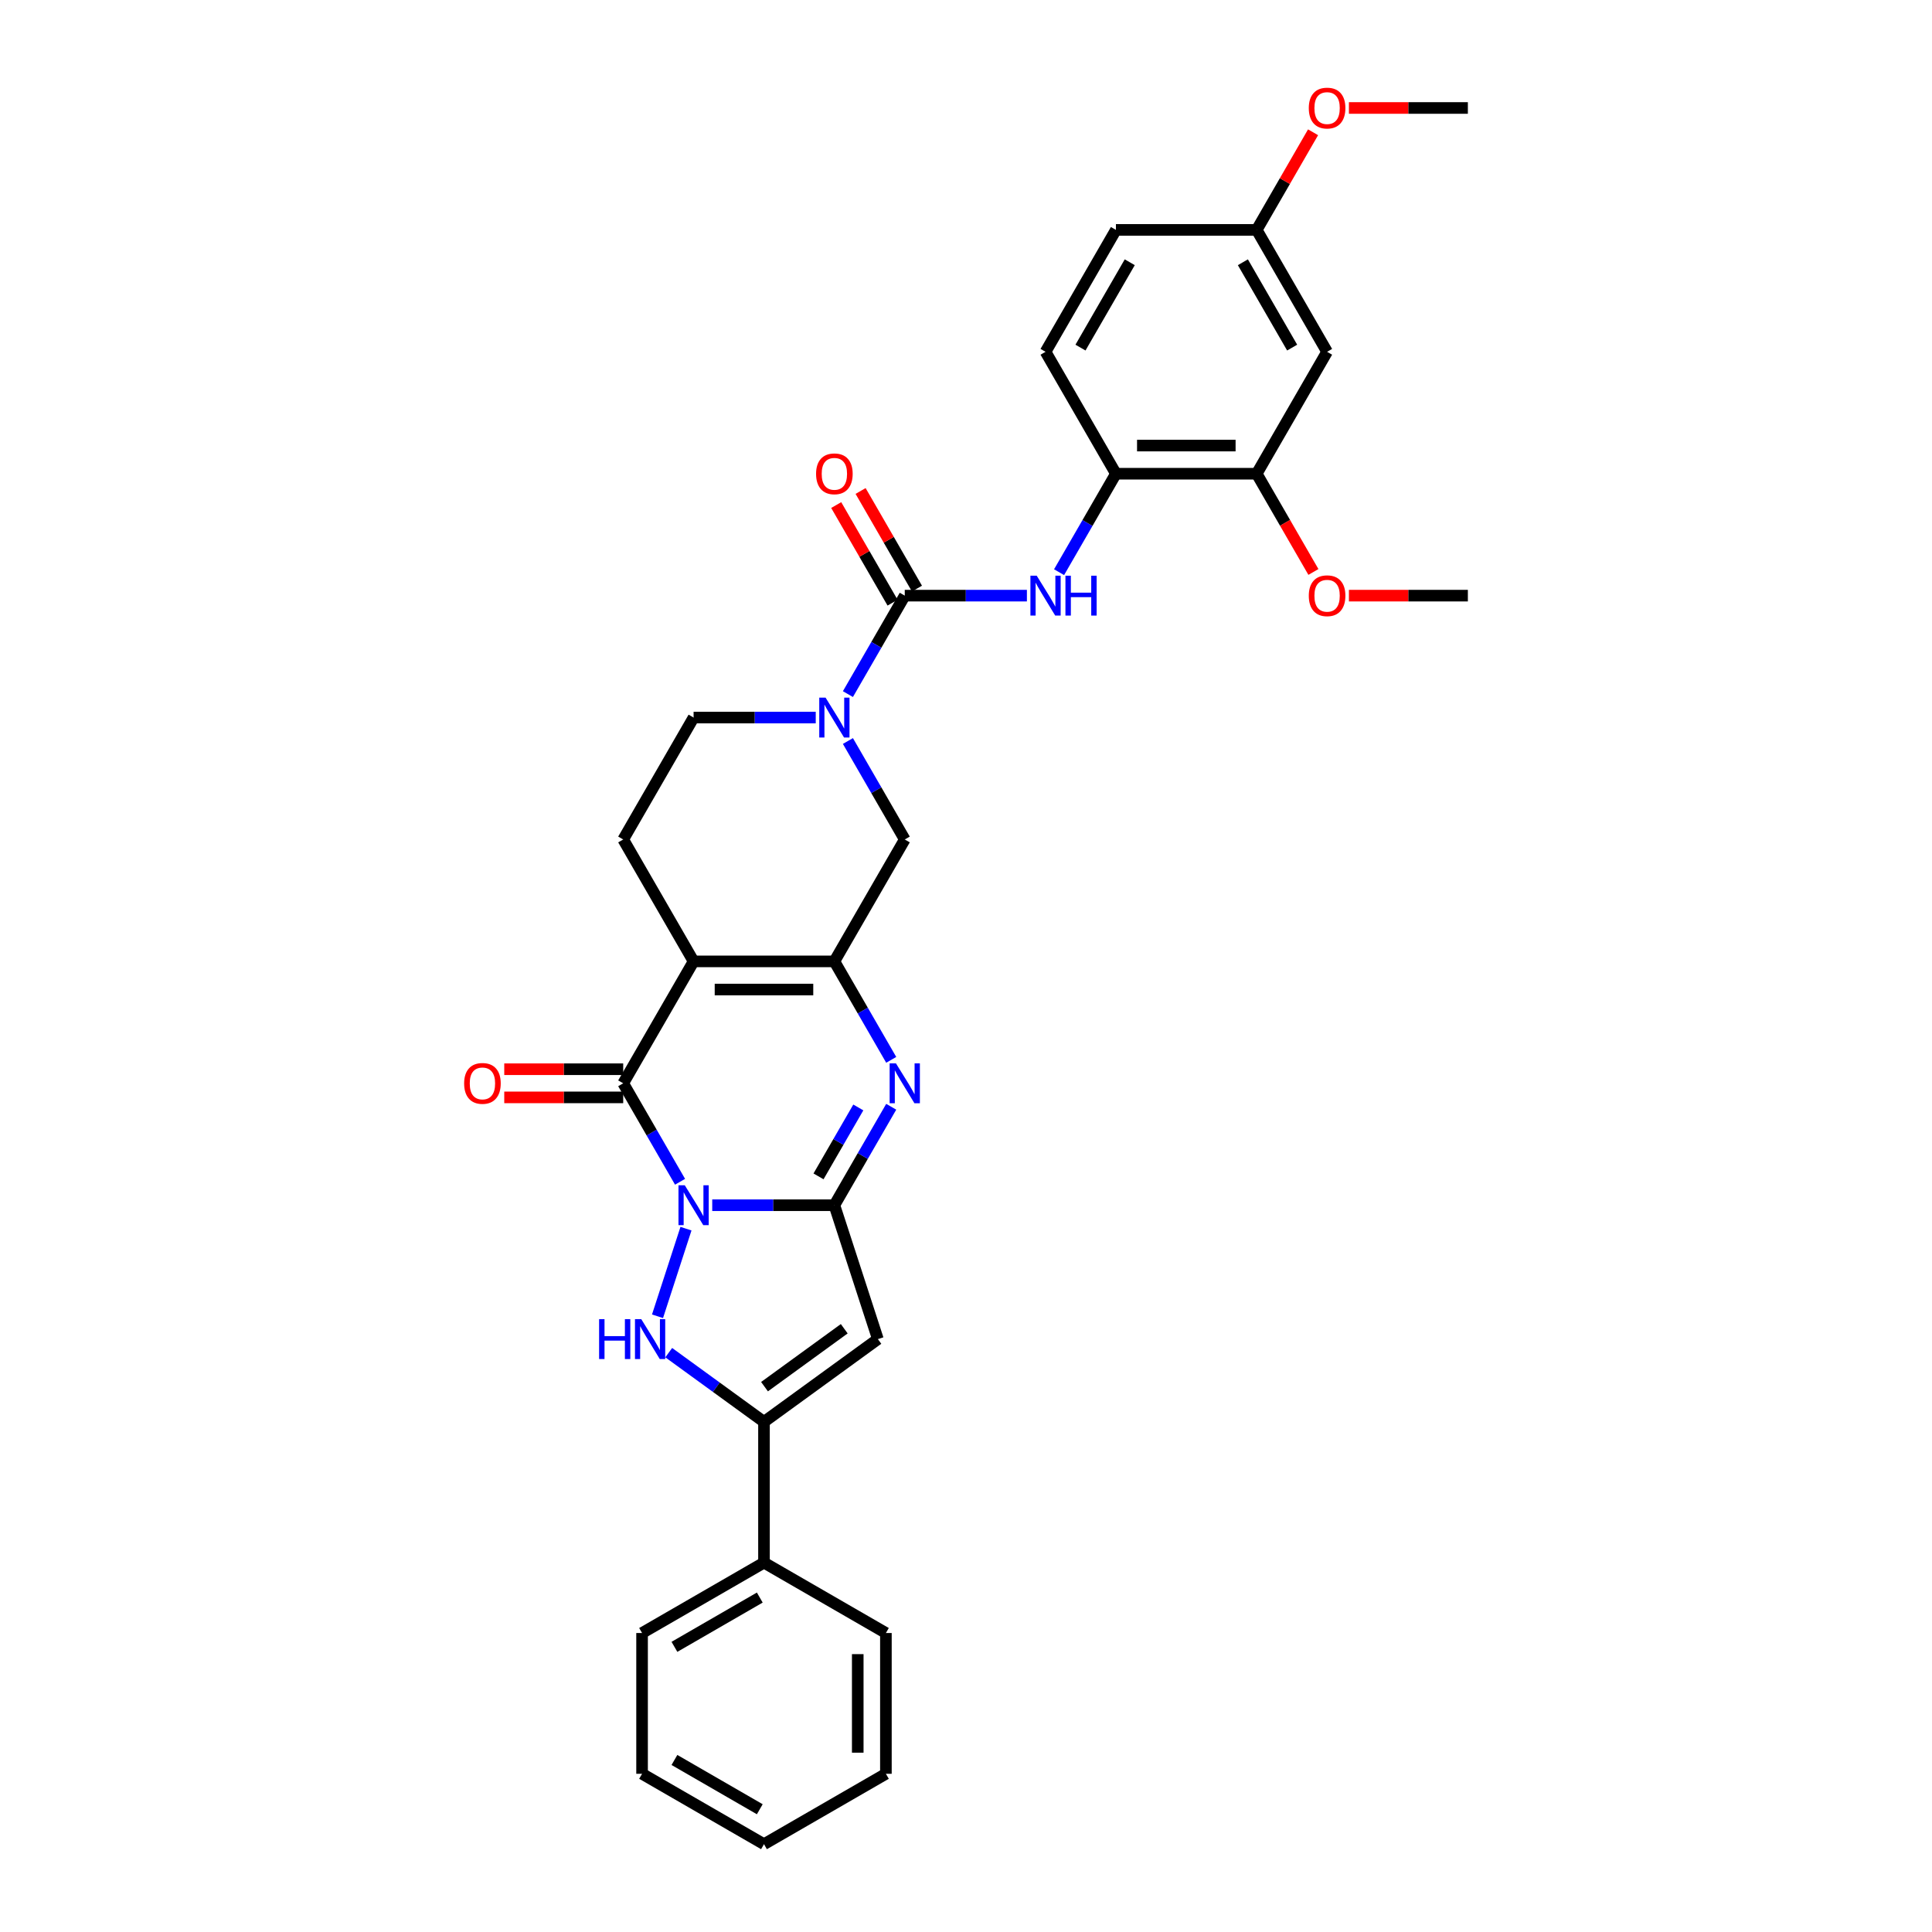 <?xml version='1.0' encoding='iso-8859-1'?>
<svg version='1.1' baseProfile='full'
              xmlns='http://www.w3.org/2000/svg'
                      xmlns:rdkit='http://www.rdkit.org/xml'
                      xmlns:xlink='http://www.w3.org/1999/xlink'
                  xml:space='preserve'
width='1000px' height='1000px' viewBox='0 0 1000 1000'>
<!-- END OF HEADER -->
<rect style='opacity:1.0;fill:#FFFFFF;stroke:none' width='1000' height='1000' x='0' y='0'> </rect>
<path class='bond-0' d='M 368.652,623.82 L 400.262,623.82' style='fill:none;fill-rule:evenodd;stroke:#0000FF;stroke-width:6px;stroke-linecap:butt;stroke-linejoin:miter;stroke-opacity:1' />
<path class='bond-0' d='M 400.262,623.82 L 431.871,623.82' style='fill:none;fill-rule:evenodd;stroke:#000000;stroke-width:6px;stroke-linecap:butt;stroke-linejoin:miter;stroke-opacity:1' />
<path class='bond-2' d='M 351.996,611.681 L 337.284,586.199' style='fill:none;fill-rule:evenodd;stroke:#0000FF;stroke-width:6px;stroke-linecap:butt;stroke-linejoin:miter;stroke-opacity:1' />
<path class='bond-2' d='M 337.284,586.199 L 322.572,560.717' style='fill:none;fill-rule:evenodd;stroke:#000000;stroke-width:6px;stroke-linecap:butt;stroke-linejoin:miter;stroke-opacity:1' />
<path class='bond-4' d='M 355.061,635.959 L 340.329,681.299' style='fill:none;fill-rule:evenodd;stroke:#0000FF;stroke-width:6px;stroke-linecap:butt;stroke-linejoin:miter;stroke-opacity:1' />
<path class='bond-5' d='M 431.871,623.82 L 446.583,598.338' style='fill:none;fill-rule:evenodd;stroke:#000000;stroke-width:6px;stroke-linecap:butt;stroke-linejoin:miter;stroke-opacity:1' />
<path class='bond-5' d='M 446.583,598.338 L 461.295,572.856' style='fill:none;fill-rule:evenodd;stroke:#0000FF;stroke-width:6px;stroke-linecap:butt;stroke-linejoin:miter;stroke-opacity:1' />
<path class='bond-5' d='M 423.664,608.889 L 433.962,591.051' style='fill:none;fill-rule:evenodd;stroke:#000000;stroke-width:6px;stroke-linecap:butt;stroke-linejoin:miter;stroke-opacity:1' />
<path class='bond-5' d='M 433.962,591.051 L 444.26,573.214' style='fill:none;fill-rule:evenodd;stroke:#0000FF;stroke-width:6px;stroke-linecap:butt;stroke-linejoin:miter;stroke-opacity:1' />
<path class='bond-6' d='M 431.871,623.82 L 454.387,693.119' style='fill:none;fill-rule:evenodd;stroke:#000000;stroke-width:6px;stroke-linecap:butt;stroke-linejoin:miter;stroke-opacity:1' />
<path class='bond-1' d='M 359.005,497.613 L 322.572,560.717' style='fill:none;fill-rule:evenodd;stroke:#000000;stroke-width:6px;stroke-linecap:butt;stroke-linejoin:miter;stroke-opacity:1' />
<path class='bond-3' d='M 359.005,497.613 L 431.871,497.613' style='fill:none;fill-rule:evenodd;stroke:#000000;stroke-width:6px;stroke-linecap:butt;stroke-linejoin:miter;stroke-opacity:1' />
<path class='bond-3' d='M 369.935,512.186 L 420.941,512.186' style='fill:none;fill-rule:evenodd;stroke:#000000;stroke-width:6px;stroke-linecap:butt;stroke-linejoin:miter;stroke-opacity:1' />
<path class='bond-12' d='M 359.005,497.613 L 322.572,434.51' style='fill:none;fill-rule:evenodd;stroke:#000000;stroke-width:6px;stroke-linecap:butt;stroke-linejoin:miter;stroke-opacity:1' />
<path class='bond-16' d='M 322.572,553.43 L 291.787,553.43' style='fill:none;fill-rule:evenodd;stroke:#000000;stroke-width:6px;stroke-linecap:butt;stroke-linejoin:miter;stroke-opacity:1' />
<path class='bond-16' d='M 291.787,553.43 L 261.001,553.43' style='fill:none;fill-rule:evenodd;stroke:#FF0000;stroke-width:6px;stroke-linecap:butt;stroke-linejoin:miter;stroke-opacity:1' />
<path class='bond-16' d='M 322.572,568.003 L 291.787,568.003' style='fill:none;fill-rule:evenodd;stroke:#000000;stroke-width:6px;stroke-linecap:butt;stroke-linejoin:miter;stroke-opacity:1' />
<path class='bond-16' d='M 291.787,568.003 L 261.001,568.003' style='fill:none;fill-rule:evenodd;stroke:#FF0000;stroke-width:6px;stroke-linecap:butt;stroke-linejoin:miter;stroke-opacity:1' />
<path class='bond-11' d='M 431.871,497.613 L 468.303,434.51' style='fill:none;fill-rule:evenodd;stroke:#000000;stroke-width:6px;stroke-linecap:butt;stroke-linejoin:miter;stroke-opacity:1' />
<path class='bond-33' d='M 431.871,497.613 L 446.583,523.095' style='fill:none;fill-rule:evenodd;stroke:#000000;stroke-width:6px;stroke-linecap:butt;stroke-linejoin:miter;stroke-opacity:1' />
<path class='bond-33' d='M 446.583,523.095 L 461.295,548.577' style='fill:none;fill-rule:evenodd;stroke:#0000FF;stroke-width:6px;stroke-linecap:butt;stroke-linejoin:miter;stroke-opacity:1' />
<path class='bond-7' d='M 346.136,700.129 L 370.787,718.039' style='fill:none;fill-rule:evenodd;stroke:#0000FF;stroke-width:6px;stroke-linecap:butt;stroke-linejoin:miter;stroke-opacity:1' />
<path class='bond-7' d='M 370.787,718.039 L 395.438,735.949' style='fill:none;fill-rule:evenodd;stroke:#000000;stroke-width:6px;stroke-linecap:butt;stroke-linejoin:miter;stroke-opacity:1' />
<path class='bond-32' d='M 454.387,693.119 L 395.438,735.949' style='fill:none;fill-rule:evenodd;stroke:#000000;stroke-width:6px;stroke-linecap:butt;stroke-linejoin:miter;stroke-opacity:1' />
<path class='bond-32' d='M 436.979,687.754 L 395.714,717.734' style='fill:none;fill-rule:evenodd;stroke:#000000;stroke-width:6px;stroke-linecap:butt;stroke-linejoin:miter;stroke-opacity:1' />
<path class='bond-19' d='M 395.438,735.949 L 395.438,808.814' style='fill:none;fill-rule:evenodd;stroke:#000000;stroke-width:6px;stroke-linecap:butt;stroke-linejoin:miter;stroke-opacity:1' />
<path class='bond-8' d='M 468.303,308.303 L 453.591,333.785' style='fill:none;fill-rule:evenodd;stroke:#000000;stroke-width:6px;stroke-linecap:butt;stroke-linejoin:miter;stroke-opacity:1' />
<path class='bond-8' d='M 453.591,333.785 L 438.879,359.267' style='fill:none;fill-rule:evenodd;stroke:#0000FF;stroke-width:6px;stroke-linecap:butt;stroke-linejoin:miter;stroke-opacity:1' />
<path class='bond-10' d='M 468.303,308.303 L 499.913,308.303' style='fill:none;fill-rule:evenodd;stroke:#000000;stroke-width:6px;stroke-linecap:butt;stroke-linejoin:miter;stroke-opacity:1' />
<path class='bond-10' d='M 499.913,308.303 L 531.522,308.303' style='fill:none;fill-rule:evenodd;stroke:#0000FF;stroke-width:6px;stroke-linecap:butt;stroke-linejoin:miter;stroke-opacity:1' />
<path class='bond-18' d='M 474.614,304.659 L 460.028,279.396' style='fill:none;fill-rule:evenodd;stroke:#000000;stroke-width:6px;stroke-linecap:butt;stroke-linejoin:miter;stroke-opacity:1' />
<path class='bond-18' d='M 460.028,279.396 L 445.442,254.133' style='fill:none;fill-rule:evenodd;stroke:#FF0000;stroke-width:6px;stroke-linecap:butt;stroke-linejoin:miter;stroke-opacity:1' />
<path class='bond-18' d='M 461.993,311.946 L 447.407,286.683' style='fill:none;fill-rule:evenodd;stroke:#000000;stroke-width:6px;stroke-linecap:butt;stroke-linejoin:miter;stroke-opacity:1' />
<path class='bond-18' d='M 447.407,286.683 L 432.821,261.419' style='fill:none;fill-rule:evenodd;stroke:#FF0000;stroke-width:6px;stroke-linecap:butt;stroke-linejoin:miter;stroke-opacity:1' />
<path class='bond-9' d='M 422.223,371.406 L 390.614,371.406' style='fill:none;fill-rule:evenodd;stroke:#0000FF;stroke-width:6px;stroke-linecap:butt;stroke-linejoin:miter;stroke-opacity:1' />
<path class='bond-9' d='M 390.614,371.406 L 359.005,371.406' style='fill:none;fill-rule:evenodd;stroke:#000000;stroke-width:6px;stroke-linecap:butt;stroke-linejoin:miter;stroke-opacity:1' />
<path class='bond-34' d='M 438.879,383.546 L 453.591,409.028' style='fill:none;fill-rule:evenodd;stroke:#0000FF;stroke-width:6px;stroke-linecap:butt;stroke-linejoin:miter;stroke-opacity:1' />
<path class='bond-34' d='M 453.591,409.028 L 468.303,434.51' style='fill:none;fill-rule:evenodd;stroke:#000000;stroke-width:6px;stroke-linecap:butt;stroke-linejoin:miter;stroke-opacity:1' />
<path class='bond-13' d='M 548.178,296.163 L 562.89,270.681' style='fill:none;fill-rule:evenodd;stroke:#0000FF;stroke-width:6px;stroke-linecap:butt;stroke-linejoin:miter;stroke-opacity:1' />
<path class='bond-13' d='M 562.89,270.681 L 577.602,245.199' style='fill:none;fill-rule:evenodd;stroke:#000000;stroke-width:6px;stroke-linecap:butt;stroke-linejoin:miter;stroke-opacity:1' />
<path class='bond-17' d='M 322.572,434.51 L 359.005,371.406' style='fill:none;fill-rule:evenodd;stroke:#000000;stroke-width:6px;stroke-linecap:butt;stroke-linejoin:miter;stroke-opacity:1' />
<path class='bond-14' d='M 577.602,245.199 L 650.467,245.199' style='fill:none;fill-rule:evenodd;stroke:#000000;stroke-width:6px;stroke-linecap:butt;stroke-linejoin:miter;stroke-opacity:1' />
<path class='bond-14' d='M 588.532,230.626 L 639.538,230.626' style='fill:none;fill-rule:evenodd;stroke:#000000;stroke-width:6px;stroke-linecap:butt;stroke-linejoin:miter;stroke-opacity:1' />
<path class='bond-20' d='M 577.602,245.199 L 541.169,182.096' style='fill:none;fill-rule:evenodd;stroke:#000000;stroke-width:6px;stroke-linecap:butt;stroke-linejoin:miter;stroke-opacity:1' />
<path class='bond-15' d='M 650.467,245.199 L 686.9,182.096' style='fill:none;fill-rule:evenodd;stroke:#000000;stroke-width:6px;stroke-linecap:butt;stroke-linejoin:miter;stroke-opacity:1' />
<path class='bond-23' d='M 650.467,245.199 L 665.146,270.623' style='fill:none;fill-rule:evenodd;stroke:#000000;stroke-width:6px;stroke-linecap:butt;stroke-linejoin:miter;stroke-opacity:1' />
<path class='bond-23' d='M 665.146,270.623 L 679.824,296.047' style='fill:none;fill-rule:evenodd;stroke:#FF0000;stroke-width:6px;stroke-linecap:butt;stroke-linejoin:miter;stroke-opacity:1' />
<path class='bond-36' d='M 686.9,182.096 L 650.467,118.992' style='fill:none;fill-rule:evenodd;stroke:#000000;stroke-width:6px;stroke-linecap:butt;stroke-linejoin:miter;stroke-opacity:1' />
<path class='bond-36' d='M 668.815,179.917 L 643.312,135.744' style='fill:none;fill-rule:evenodd;stroke:#000000;stroke-width:6px;stroke-linecap:butt;stroke-linejoin:miter;stroke-opacity:1' />
<path class='bond-25' d='M 395.438,808.814 L 332.334,845.247' style='fill:none;fill-rule:evenodd;stroke:#000000;stroke-width:6px;stroke-linecap:butt;stroke-linejoin:miter;stroke-opacity:1' />
<path class='bond-25' d='M 393.259,826.9 L 349.086,852.403' style='fill:none;fill-rule:evenodd;stroke:#000000;stroke-width:6px;stroke-linecap:butt;stroke-linejoin:miter;stroke-opacity:1' />
<path class='bond-26' d='M 395.438,808.814 L 458.541,845.247' style='fill:none;fill-rule:evenodd;stroke:#000000;stroke-width:6px;stroke-linecap:butt;stroke-linejoin:miter;stroke-opacity:1' />
<path class='bond-22' d='M 541.169,182.096 L 577.602,118.992' style='fill:none;fill-rule:evenodd;stroke:#000000;stroke-width:6px;stroke-linecap:butt;stroke-linejoin:miter;stroke-opacity:1' />
<path class='bond-22' d='M 559.255,179.917 L 584.758,135.744' style='fill:none;fill-rule:evenodd;stroke:#000000;stroke-width:6px;stroke-linecap:butt;stroke-linejoin:miter;stroke-opacity:1' />
<path class='bond-21' d='M 650.467,118.992 L 577.602,118.992' style='fill:none;fill-rule:evenodd;stroke:#000000;stroke-width:6px;stroke-linecap:butt;stroke-linejoin:miter;stroke-opacity:1' />
<path class='bond-24' d='M 650.467,118.992 L 665.053,93.729' style='fill:none;fill-rule:evenodd;stroke:#000000;stroke-width:6px;stroke-linecap:butt;stroke-linejoin:miter;stroke-opacity:1' />
<path class='bond-24' d='M 665.053,93.729 L 679.639,68.466' style='fill:none;fill-rule:evenodd;stroke:#FF0000;stroke-width:6px;stroke-linecap:butt;stroke-linejoin:miter;stroke-opacity:1' />
<path class='bond-27' d='M 698.194,308.303 L 728.98,308.303' style='fill:none;fill-rule:evenodd;stroke:#FF0000;stroke-width:6px;stroke-linecap:butt;stroke-linejoin:miter;stroke-opacity:1' />
<path class='bond-27' d='M 728.98,308.303 L 759.766,308.303' style='fill:none;fill-rule:evenodd;stroke:#000000;stroke-width:6px;stroke-linecap:butt;stroke-linejoin:miter;stroke-opacity:1' />
<path class='bond-28' d='M 698.194,55.889 L 728.98,55.889' style='fill:none;fill-rule:evenodd;stroke:#FF0000;stroke-width:6px;stroke-linecap:butt;stroke-linejoin:miter;stroke-opacity:1' />
<path class='bond-28' d='M 728.98,55.889 L 759.766,55.889' style='fill:none;fill-rule:evenodd;stroke:#000000;stroke-width:6px;stroke-linecap:butt;stroke-linejoin:miter;stroke-opacity:1' />
<path class='bond-30' d='M 332.334,845.247 L 332.334,918.113' style='fill:none;fill-rule:evenodd;stroke:#000000;stroke-width:6px;stroke-linecap:butt;stroke-linejoin:miter;stroke-opacity:1' />
<path class='bond-29' d='M 458.541,845.247 L 458.541,918.113' style='fill:none;fill-rule:evenodd;stroke:#000000;stroke-width:6px;stroke-linecap:butt;stroke-linejoin:miter;stroke-opacity:1' />
<path class='bond-29' d='M 443.968,856.177 L 443.968,907.183' style='fill:none;fill-rule:evenodd;stroke:#000000;stroke-width:6px;stroke-linecap:butt;stroke-linejoin:miter;stroke-opacity:1' />
<path class='bond-31' d='M 458.541,918.113 L 395.438,954.545' style='fill:none;fill-rule:evenodd;stroke:#000000;stroke-width:6px;stroke-linecap:butt;stroke-linejoin:miter;stroke-opacity:1' />
<path class='bond-35' d='M 332.334,918.113 L 395.438,954.545' style='fill:none;fill-rule:evenodd;stroke:#000000;stroke-width:6px;stroke-linecap:butt;stroke-linejoin:miter;stroke-opacity:1' />
<path class='bond-35' d='M 349.086,910.957 L 393.259,936.46' style='fill:none;fill-rule:evenodd;stroke:#000000;stroke-width:6px;stroke-linecap:butt;stroke-linejoin:miter;stroke-opacity:1' />
<path  class='atom-0' d='M 354.444 613.502
L 361.206 624.432
Q 361.876 625.511, 362.954 627.463
Q 364.033 629.416, 364.091 629.533
L 364.091 613.502
L 366.831 613.502
L 366.831 634.138
L 364.004 634.138
L 356.746 622.188
Q 355.901 620.789, 354.997 619.186
Q 354.123 617.583, 353.861 617.087
L 353.861 634.138
L 351.179 634.138
L 351.179 613.502
L 354.444 613.502
' fill='#0000FF'/>
<path  class='atom-5' d='M 310.096 682.802
L 312.894 682.802
L 312.894 691.575
L 323.445 691.575
L 323.445 682.802
L 326.243 682.802
L 326.243 703.437
L 323.445 703.437
L 323.445 693.906
L 312.894 693.906
L 312.894 703.437
L 310.096 703.437
L 310.096 682.802
' fill='#0000FF'/>
<path  class='atom-5' d='M 331.927 682.802
L 338.689 693.731
Q 339.359 694.81, 340.438 696.763
Q 341.516 698.715, 341.574 698.832
L 341.574 682.802
L 344.314 682.802
L 344.314 703.437
L 341.487 703.437
L 334.23 691.487
Q 333.384 690.088, 332.481 688.485
Q 331.606 686.882, 331.344 686.387
L 331.344 703.437
L 328.663 703.437
L 328.663 682.802
L 331.927 682.802
' fill='#0000FF'/>
<path  class='atom-6' d='M 463.742 550.399
L 470.504 561.329
Q 471.174 562.407, 472.253 564.36
Q 473.331 566.313, 473.389 566.429
L 473.389 550.399
L 476.129 550.399
L 476.129 571.034
L 473.302 571.034
L 466.045 559.084
Q 465.199 557.685, 464.296 556.082
Q 463.421 554.479, 463.159 553.984
L 463.159 571.034
L 460.478 571.034
L 460.478 550.399
L 463.742 550.399
' fill='#0000FF'/>
<path  class='atom-10' d='M 427.309 361.088
L 434.071 372.018
Q 434.742 373.097, 435.82 375.049
Q 436.898 377.002, 436.957 377.119
L 436.957 361.088
L 439.696 361.088
L 439.696 381.724
L 436.869 381.724
L 429.612 369.774
Q 428.767 368.375, 427.863 366.772
Q 426.989 365.169, 426.726 364.673
L 426.726 381.724
L 424.045 381.724
L 424.045 361.088
L 427.309 361.088
' fill='#0000FF'/>
<path  class='atom-11' d='M 536.608 297.985
L 543.37 308.915
Q 544.04 309.993, 545.118 311.946
Q 546.197 313.899, 546.255 314.015
L 546.255 297.985
L 548.995 297.985
L 548.995 318.621
L 546.168 318.621
L 538.91 306.671
Q 538.065 305.272, 537.161 303.668
Q 536.287 302.065, 536.025 301.57
L 536.025 318.621
L 533.343 318.621
L 533.343 297.985
L 536.608 297.985
' fill='#0000FF'/>
<path  class='atom-11' d='M 551.472 297.985
L 554.27 297.985
L 554.27 306.758
L 564.821 306.758
L 564.821 297.985
L 567.619 297.985
L 567.619 318.621
L 564.821 318.621
L 564.821 309.09
L 554.27 309.09
L 554.27 318.621
L 551.472 318.621
L 551.472 297.985
' fill='#0000FF'/>
<path  class='atom-17' d='M 240.234 560.775
Q 240.234 555.82, 242.682 553.051
Q 245.131 550.282, 249.707 550.282
Q 254.283 550.282, 256.731 553.051
Q 259.179 555.82, 259.179 560.775
Q 259.179 565.788, 256.702 568.644
Q 254.224 571.472, 249.707 571.472
Q 245.16 571.472, 242.682 568.644
Q 240.234 565.817, 240.234 560.775
M 249.707 569.14
Q 252.854 569.14, 254.545 567.041
Q 256.265 564.914, 256.265 560.775
Q 256.265 556.724, 254.545 554.683
Q 252.854 552.614, 249.707 552.614
Q 246.559 552.614, 244.839 554.654
Q 243.149 556.694, 243.149 560.775
Q 243.149 564.943, 244.839 567.041
Q 246.559 569.14, 249.707 569.14
' fill='#FF0000'/>
<path  class='atom-19' d='M 422.398 245.258
Q 422.398 240.303, 424.846 237.534
Q 427.295 234.765, 431.871 234.765
Q 436.447 234.765, 438.895 237.534
Q 441.343 240.303, 441.343 245.258
Q 441.343 250.271, 438.866 253.127
Q 436.388 255.954, 431.871 255.954
Q 427.324 255.954, 424.846 253.127
Q 422.398 250.3, 422.398 245.258
M 431.871 253.623
Q 435.018 253.623, 436.709 251.524
Q 438.429 249.396, 438.429 245.258
Q 438.429 241.206, 436.709 239.166
Q 435.018 237.097, 431.871 237.097
Q 428.723 237.097, 427.003 239.137
Q 425.313 241.177, 425.313 245.258
Q 425.313 249.425, 427.003 251.524
Q 428.723 253.623, 431.871 253.623
' fill='#FF0000'/>
<path  class='atom-24' d='M 677.428 308.361
Q 677.428 303.406, 679.876 300.637
Q 682.324 297.868, 686.9 297.868
Q 691.476 297.868, 693.925 300.637
Q 696.373 303.406, 696.373 308.361
Q 696.373 313.374, 693.895 316.231
Q 691.418 319.058, 686.9 319.058
Q 682.353 319.058, 679.876 316.231
Q 677.428 313.403, 677.428 308.361
M 686.9 316.726
Q 690.048 316.726, 691.739 314.627
Q 693.458 312.5, 693.458 308.361
Q 693.458 304.31, 691.739 302.269
Q 690.048 300.2, 686.9 300.2
Q 683.752 300.2, 682.033 302.24
Q 680.342 304.281, 680.342 308.361
Q 680.342 312.529, 682.033 314.627
Q 683.752 316.726, 686.9 316.726
' fill='#FF0000'/>
<path  class='atom-25' d='M 677.428 55.947
Q 677.428 50.992, 679.876 48.223
Q 682.324 45.455, 686.9 45.455
Q 691.476 45.455, 693.925 48.223
Q 696.373 50.992, 696.373 55.947
Q 696.373 60.96, 693.895 63.817
Q 691.418 66.644, 686.9 66.644
Q 682.353 66.644, 679.876 63.817
Q 677.428 60.989, 677.428 55.947
M 686.9 64.312
Q 690.048 64.312, 691.739 62.214
Q 693.458 60.086, 693.458 55.947
Q 693.458 51.896, 691.739 49.856
Q 690.048 47.786, 686.9 47.786
Q 683.752 47.786, 682.033 49.827
Q 680.342 51.867, 680.342 55.947
Q 680.342 60.115, 682.033 62.214
Q 683.752 64.312, 686.9 64.312
' fill='#FF0000'/>
</svg>
